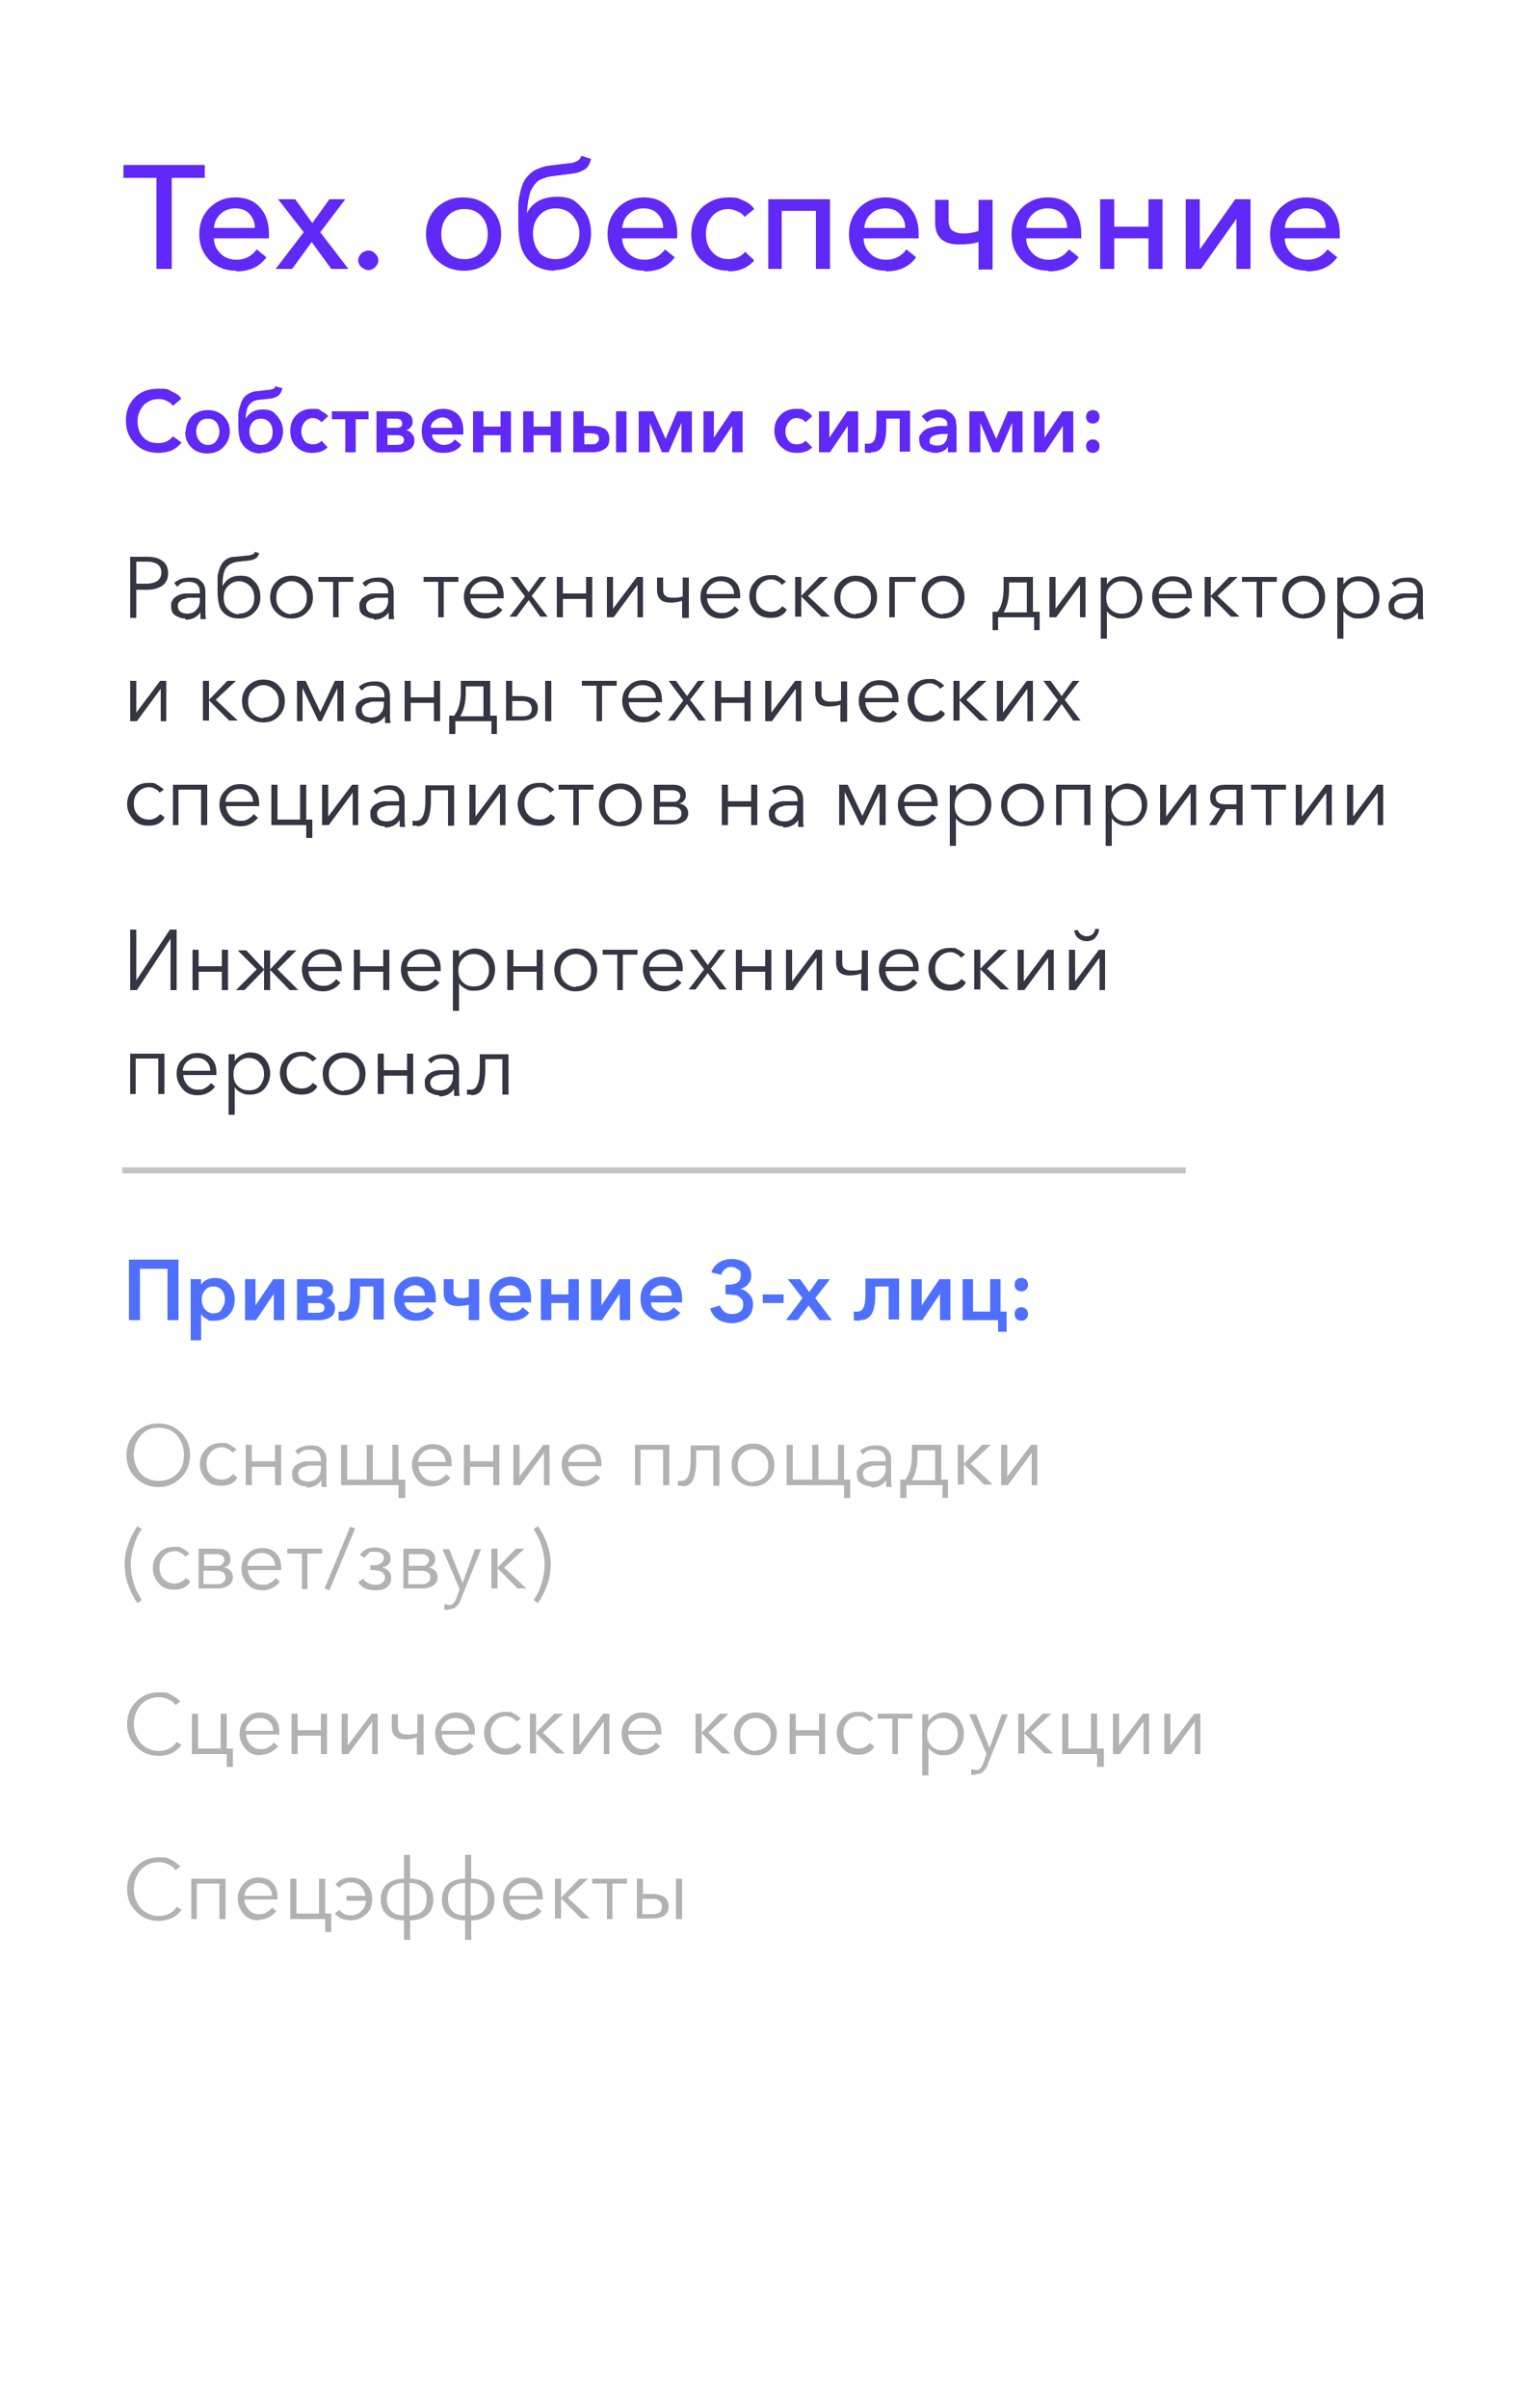 <?xml version="1.0" encoding="UTF-8"?> <svg xmlns="http://www.w3.org/2000/svg" id="_Слой_1" data-name="Слой_1" version="1.1" viewBox="0 0 250 394"><defs><style> .st0 { fill: #353543; } .st1 { fill: none; stroke: #c4c4c4; } .st2 { fill: #4f70ff; } .st3 { fill: #fff; } .st4 { fill: #6029f7; } .st5 { fill: #b2b2b2; } </style></defs><rect class="st3" width="250" height="394"></rect><rect class="st3" y="0" width="250" height="394"></rect><path class="st4" d="M25.6,44v-14.9h-5.4v-2.1h13.3v2.1h-5.4v14.9h-2.4ZM38.6,44.3c-1.7,0-3.2-.6-4.3-1.7-1.1-1.1-1.7-2.5-1.7-4.3s.6-3.2,1.7-4.3c1.1-1.1,2.5-1.7,4.2-1.7s3,.5,4,1.6c1,1.1,1.5,2.5,1.5,4.3s0,.6,0,.8h-9c0,1,.4,1.8,1.1,2.5.7.7,1.6,1,2.6,1,1.4,0,2.5-.6,3.3-1.7l1.6,1.3c-1.2,1.6-2.8,2.3-4.9,2.3ZM34.9,37.3h6.8c0-.9-.3-1.7-.9-2.3-.5-.6-1.3-.9-2.3-.9s-1.8.3-2.4.9c-.7.6-1,1.4-1.1,2.3ZM45.1,44l4.6-6-4.2-5.4h2.8l2.8,3.9,2.8-3.9h2.6l-4.1,5.4,4.6,6h-2.8l-3.2-4.4-3.2,4.4h-2.7ZM61.4,41.5c.3.3.5.7.5,1.1s-.2.8-.5,1.1-.7.5-1.1.5-.8-.2-1.2-.5c-.3-.3-.5-.7-.5-1.1s.2-.8.5-1.1.7-.5,1.2-.5.8.2,1.1.5ZM80.3,42.6c-1.2,1.1-2.6,1.7-4.4,1.7s-3.2-.6-4.4-1.7c-1.2-1.1-1.8-2.6-1.8-4.3s.6-3.2,1.7-4.3c1.2-1.1,2.6-1.7,4.4-1.7s3.2.6,4.4,1.7,1.8,2.6,1.8,4.3-.6,3.2-1.8,4.3ZM73.2,41.2c.7.8,1.6,1.2,2.8,1.2s2.1-.4,2.8-1.2c.7-.8,1-1.8,1-2.9s-.3-2.1-1-2.9c-.7-.8-1.6-1.2-2.8-1.2s-2.1.4-2.8,1.2c-.7.8-1,1.8-1,2.9s.3,2.1,1,2.9ZM90.9,44.3c-2.1,0-3.7-.7-4.8-2.2-.9-1.1-1.3-3-1.3-5.5s0-2.2,0-3c0-.8.2-1.7.4-2.5.2-.8.5-1.5.9-2,.4-.5.9-1,1.5-1.3s1.4-.6,2.3-.7l3.2-.4c.6,0,1.1-.2,1.4-.4s.5-.4.6-.8l1.6.5c-.2.8-.5,1.4-1,1.7s-1.1.6-2,.7l-3.1.4c-1,.1-1.8.4-2.4.7-.6.4-1,1-1.4,1.8-.3.9-.5,2.1-.6,3.6h0c.9-1.8,2.6-2.7,4.9-2.7s3,.6,4,1.7c1.1,1.1,1.6,2.5,1.6,4.3s-.6,3.2-1.7,4.3c-1.2,1.1-2.6,1.7-4.4,1.7ZM88.1,41.2c.7.8,1.6,1.2,2.8,1.2s2.1-.4,2.8-1.2c.7-.8,1.1-1.8,1.1-3s-.4-2.1-1.1-2.9c-.7-.8-1.6-1.2-2.8-1.2s-2,.4-2.7,1.2c-.7.8-1,1.8-1,2.9s.3,2.2,1,3ZM105.4,44.3c-1.7,0-3.2-.6-4.3-1.7-1.1-1.1-1.7-2.5-1.7-4.3s.6-3.2,1.7-4.3c1.1-1.1,2.5-1.7,4.2-1.7s3,.5,4,1.6c1,1.1,1.5,2.5,1.5,4.3s0,.6,0,.8h-9c0,1,.4,1.8,1.1,2.5.7.7,1.6,1,2.6,1,1.4,0,2.5-.6,3.3-1.7l1.6,1.3c-1.2,1.6-2.8,2.3-4.9,2.3ZM101.7,37.3h6.8c0-.9-.3-1.7-.9-2.3-.5-.6-1.3-.9-2.3-.9s-1.8.3-2.4.9c-.7.6-1,1.4-1.1,2.3ZM119.2,44.3c-1.8,0-3.2-.6-4.4-1.7s-1.7-2.6-1.7-4.3.6-3.2,1.7-4.3c1.2-1.1,2.6-1.7,4.4-1.7s1.6.2,2.4.5c.8.3,1.4.8,1.8,1.4l-1.6,1.3c-.2-.4-.6-.7-1.1-.9-.5-.2-1-.4-1.5-.4-1.1,0-2,.4-2.7,1.2-.7.8-1,1.8-1,2.9s.3,2.1,1,2.9c.7.8,1.6,1.2,2.7,1.2s2.1-.4,2.7-1.2l1.5,1.4c-1,1.2-2.4,1.8-4.2,1.8ZM125.7,44v-11.4h10.1v11.4h-2.3v-9.5h-5.6v9.5h-2.3ZM144.9,44.3c-1.7,0-3.2-.6-4.3-1.7-1.1-1.1-1.7-2.5-1.7-4.3s.6-3.2,1.7-4.3c1.1-1.1,2.5-1.7,4.2-1.7s3,.5,4,1.6c1,1.1,1.5,2.5,1.5,4.3s0,.6,0,.8h-9c0,1,.4,1.8,1.1,2.5.7.7,1.6,1,2.6,1,1.4,0,2.5-.6,3.3-1.7l1.6,1.3c-1.2,1.6-2.8,2.3-4.9,2.3ZM141.3,37.3h6.8c0-.9-.3-1.7-.9-2.3-.5-.6-1.3-.9-2.3-.9s-1.8.3-2.4.9c-.7.6-1,1.4-1.1,2.3ZM160.1,44v-4.4c-.9.3-2,.4-3.2.4-2.6,0-3.9-1.2-3.9-3.6v-3.7h2.2v3.2c0,.9.2,1.5.6,1.8s1,.5,1.8.5,1.6-.1,2.5-.4v-5.1h2.3v11.4h-2.3ZM171.5,44.3c-1.7,0-3.2-.6-4.3-1.7-1.1-1.1-1.7-2.5-1.7-4.3s.6-3.2,1.7-4.3c1.1-1.1,2.5-1.7,4.2-1.7s3,.5,4,1.6c1,1.1,1.5,2.5,1.5,4.3s0,.6,0,.8h-9c0,1,.4,1.8,1.1,2.5.7.7,1.6,1,2.6,1,1.4,0,2.5-.6,3.3-1.7l1.6,1.3c-1.2,1.6-2.8,2.3-4.9,2.3ZM167.8,37.3h6.8c0-.9-.3-1.7-.9-2.3-.5-.6-1.3-.9-2.3-.9s-1.8.3-2.4.9c-.7.6-1,1.4-1.1,2.3ZM180,44v-11.4h2.3v4.5h5.6v-4.5h2.3v11.4h-2.3v-5h-5.6v5h-2.3ZM194,44v-11.4h2.3v8.2h0l5.8-8.2h2.5v11.4h-2.3v-8.2h0l-5.8,8.2h-2.5ZM213.8,44.3c-1.7,0-3.2-.6-4.3-1.7-1.1-1.1-1.7-2.5-1.7-4.3s.6-3.2,1.7-4.3c1.1-1.1,2.5-1.7,4.2-1.7s3,.5,4,1.6c1,1.1,1.5,2.5,1.5,4.3s0,.6,0,.8h-9c0,1,.4,1.8,1.1,2.5.7.7,1.6,1,2.6,1,1.4,0,2.5-.6,3.3-1.7l1.6,1.3c-1.2,1.6-2.8,2.3-4.9,2.3ZM210.1,37.3h6.8c0-.9-.3-1.7-.9-2.3-.5-.6-1.3-.9-2.3-.9s-1.8.3-2.4.9c-.7.6-1,1.4-1.1,2.3Z"></path><path class="st4" d="M29.6,65.3l-1.3,1.1c-.2-.3-.6-.6-1-.8-.4-.2-.8-.3-1.3-.3-1,0-1.8.3-2.5,1-.6.7-1,1.6-1,2.6s.3,2,.9,2.6c.6.7,1.4,1,2.5,1s1.8-.4,2.4-1.1l1.4,1c-.9,1.2-2.2,1.7-3.8,1.7s-2.8-.5-3.8-1.5c-1-1-1.5-2.2-1.5-3.8s.5-2.8,1.5-3.8c1-1,2.3-1.4,3.9-1.4s1.4.1,2,.4c.7.3,1.2.6,1.6,1.1ZM30.4,70.6c0-1,.4-1.9,1-2.5.7-.7,1.6-1,2.6-1s1.9.3,2.6,1c.7.7,1,1.5,1,2.5s-.4,1.9-1.1,2.6c-.7.7-1.6,1-2.6,1s-1.9-.3-2.6-1c-.7-.7-1-1.5-1-2.6ZM32.6,69.1c-.3.4-.5.9-.5,1.5s.2,1.1.5,1.5.8.7,1.4.7,1.1-.2,1.4-.7c.3-.4.5-.9.5-1.5s-.2-1.1-.5-1.5c-.3-.4-.8-.6-1.4-.6s-1.1.2-1.4.6ZM42.7,74.2c-1.2,0-2.1-.4-2.8-1.2-.3-.4-.6-.8-.7-1.3-.1-.5-.2-1.2-.2-2s0-1.3,0-1.8c0-.5.1-1,.3-1.5.1-.5.3-.9.5-1.2.2-.3.5-.6.9-.8.4-.2.9-.4,1.4-.4l1.7-.2c.4,0,.7-.1.9-.2.2,0,.3-.2.3-.4l1.2.3c-.1.5-.3.9-.6,1.2-.3.2-.7.4-1.2.5l-1.8.2c-.4,0-.8.1-1,.2-.3.1-.5.3-.7.5-.2.2-.4.5-.5.9-.1.4-.2.9-.2,1.5h0c.6-1,1.5-1.5,2.8-1.5s1.7.3,2.3,1c.6.7,1,1.5,1,2.5s-.3,1.9-1,2.6c-.7.7-1.6,1-2.6,1ZM41.3,72.2c.3.4.8.6,1.4.6s1.1-.2,1.4-.6c.4-.4.5-.9.5-1.6s-.2-1.1-.5-1.5c-.4-.4-.8-.6-1.4-.6s-1.1.2-1.4.6c-.3.4-.5.9-.5,1.5s.2,1.1.5,1.6ZM53.7,68.1l-1.1,1c-.1-.2-.3-.3-.6-.5-.3-.1-.5-.2-.8-.2-.6,0-1,.2-1.4.7-.3.4-.5.9-.5,1.5s.2,1.1.5,1.5c.3.4.8.6,1.4.6s1.1-.2,1.4-.6l1,1.1c-.6.6-1.4.9-2.5.9s-1.9-.3-2.6-1c-.7-.6-1-1.5-1-2.6s.3-1.9,1-2.6c.7-.7,1.5-1,2.6-1s1,0,1.4.3.8.4,1.1.8ZM56.5,74v-5.4h-2.2v-1.3h6v1.3h-2.1v5.4h-1.7ZM61.6,74v-6.7h3.5c.4,0,.8,0,1.1.1.3,0,.6.3.9.5.3.3.4.6.4,1.1s-.1.6-.3.9c-.2.3-.5.4-.8.5h0c.4,0,.8.3,1,.6.3.3.4.6.4,1.1s-.2,1.1-.7,1.4-1.1.5-1.8.5h-3.6ZM63.3,72.8h1.6c.8,0,1.2-.3,1.2-.8s-.4-.8-1.1-.8h-1.6v1.6ZM63.3,70h1.6c.6,0,.9-.2.9-.7s-.3-.8-1-.8h-1.5v1.5ZM70.6,70h3.4c0-.5-.1-.9-.4-1.2-.3-.3-.7-.5-1.2-.5s-.9.2-1.3.5c-.4.3-.6.7-.6,1.2ZM75.8,70.7c0,.2,0,.3,0,.4h-5.1c0,.5.2.9.6,1.2.4.3.8.5,1.3.5.8,0,1.4-.3,1.8-.9l1.1.9c-.7.9-1.6,1.3-2.9,1.3s-1.9-.3-2.6-1c-.7-.6-1-1.5-1-2.6s.3-1.9,1-2.6c.7-.7,1.5-1,2.5-1s1.8.3,2.4.9c.6.6.9,1.5.9,2.7ZM77.4,74v-6.7h1.7v2.5h2.8v-2.5h1.7v6.7h-1.7v-2.8h-2.8v2.8h-1.7ZM85.6,74v-6.7h1.7v2.5h2.8v-2.5h1.7v6.7h-1.7v-2.8h-2.8v2.8h-1.7ZM100.8,74v-6.7h1.7v6.7h-1.7ZM93.8,74v-6.7h1.7v2.4h1.5c.8,0,1.5.2,2,.5.5.4.7.9.7,1.6s-.2,1.3-.7,1.6c-.5.4-1.2.6-2,.6h-3.1ZM95.5,72.7h1c.5,0,.9,0,1.1-.2.2-.1.4-.4.4-.7s-.1-.6-.3-.7-.6-.2-1.1-.2h-1v1.8ZM104.5,74v-6.7h2.4l2,4.5h0l1.9-4.5h2.4v6.7h-1.7v-4.8h0l-2.1,4.8h-1.1l-2-4.8h0v4.8h-1.7ZM115.1,74v-6.7h1.7v4.3h0l2.9-4.3h1.8v6.7h-1.7v-4.3h0l-2.9,4.3h-1.8ZM132.9,68.1l-1.1,1c-.1-.2-.3-.3-.6-.5-.3-.1-.5-.2-.8-.2-.6,0-1,.2-1.4.7-.3.4-.5.9-.5,1.5s.2,1.1.5,1.5.8.6,1.4.6,1.1-.2,1.4-.6l1.1,1.1c-.6.6-1.4.9-2.5.9s-1.9-.3-2.6-1c-.7-.6-1.1-1.5-1.1-2.6s.3-1.9,1-2.6c.7-.7,1.5-1,2.6-1s1,0,1.4.3c.5.2.8.4,1.1.8ZM134,74v-6.7h1.7v4.3h0l2.9-4.3h1.8v6.7h-1.7v-4.3h0l-2.9,4.3h-1.8ZM142.5,74.1c-.4,0-.8,0-1-.1v-1.4c.3,0,.4,0,.6,0,.4,0,.8-.2,1-.7s.3-1.2.3-2.3v-2.4h5.5v6.7h-1.7v-5.4h-2.2v1.4c0,1.4-.2,2.4-.6,3.1-.4.7-1,1-1.9,1ZM155.1,74v-.9h0c-.2.3-.4.5-.8.7-.4.2-.8.3-1.3.3s-1.2-.2-1.8-.5c-.5-.3-.8-.9-.8-1.6s0-.7.3-1c.2-.3.4-.5.7-.7s.6-.3,1.1-.4c.4-.1.8-.2,1.2-.2.4,0,.8,0,1.3,0v-.2c0-.4-.1-.7-.4-.9s-.7-.3-1.1-.3c-.7,0-1.3.3-1.8.8l-.9-1c.8-.7,1.7-1.1,2.8-1.1s1.1,0,1.5.3c.4.2.7.4.9.7.2.3.4.6.4.9,0,.3.1.6.1,1v4.1h-1.6ZM155.1,71.2v-.2h-.4c-1.7,0-2.6.4-2.6,1.1s.1.5.3.6c.2.1.5.2.8.2.6,0,1-.1,1.3-.4.3-.3.5-.7.5-1.3ZM158.6,74v-6.7h2.4l2,4.5h0l1.9-4.5h2.4v6.7h-1.7v-4.8h0l-2.1,4.8h-1.1l-2-4.8h0v4.8h-1.7ZM169.2,74v-6.7h1.7v4.3h0l2.9-4.3h1.8v6.7h-1.7v-4.3h0l-2.9,4.3h-1.8ZM178,73.8c-.2-.2-.3-.5-.3-.8s.1-.6.3-.8c.2-.2.5-.3.8-.3s.6.1.8.3c.2.2.3.5.3.8s-.1.6-.3.8c-.2.2-.5.3-.8.3s-.6-.1-.8-.3ZM178,69c-.2-.2-.3-.5-.3-.8s.1-.6.3-.8c.2-.2.5-.3.8-.3s.6.1.8.3c.2.2.3.5.3.8s-.1.6-.3.8c-.2.2-.5.3-.8.3s-.6-.1-.8-.3Z"></path><path class="st0" d="M21.3,101v-9.9h2.8c1,0,1.9.2,2.5.7.6.4.9,1.1.9,2s-.3,1.5-.9,2c-.6.4-1.4.7-2.5.7h-1.8v4.6h-1ZM22.3,95.5h1.7c.8,0,1.4-.2,1.8-.5.4-.3.6-.8.6-1.3,0-1.2-.8-1.8-2.4-1.8h-1.7v3.6ZM30.3,101.2c-.6,0-1.1-.2-1.6-.5-.5-.3-.7-.8-.7-1.5s0-.6.2-.9c.1-.3.3-.5.5-.6.2-.2.5-.3.7-.4.3-.1.6-.2,1-.2.4,0,.7,0,1.1,0,.3,0,.7,0,1.2,0v-.2c0-1.1-.6-1.7-1.8-1.7s-1.4.3-1.9.8l-.5-.6c.6-.6,1.5-.9,2.6-.9s1.4.2,1.8.6c.5.4.7,1,.7,1.8v2.9c0,.6,0,1.1.1,1.5h-.9c0-.4,0-.7,0-1.1h0c-.6.8-1.4,1.2-2.4,1.2ZM30.6,100.4c.6,0,1.2-.2,1.5-.6.4-.4.6-.9.6-1.5v-.5h-.3c-.4,0-.8,0-1.2,0-.3,0-.7,0-1,.2-.3,0-.6.2-.8.4-.2.2-.3.4-.3.7,0,.4.1.7.4,1,.3.2.7.3,1.1.3ZM39.1,101.2c-1.3,0-2.3-.5-2.9-1.4-.4-.6-.6-1.7-.6-3.1s0-1.6,0-2.2c0-.6.2-1.1.4-1.7.2-.5.5-.9.9-1.2.4-.3.9-.5,1.6-.5l2-.2c.3,0,.6-.1.8-.2.2,0,.3-.2.4-.4l.7.2c-.1.4-.3.7-.5.8-.2.2-.6.3-1,.4l-1.9.2c-1,.1-1.6.5-2,1-.4.5-.6,1.6-.6,3h0c.6-1.1,1.5-1.7,2.9-1.7s1.7.3,2.4,1c.6.6.9,1.5.9,2.5s-.3,1.8-1,2.5c-.7.7-1.5,1-2.5,1ZM39.1,100.4c.7,0,1.3-.2,1.8-.7.5-.5.7-1.1.7-1.9s-.2-1.4-.7-1.9c-.5-.5-1.1-.8-1.8-.8s-1.3.3-1.8.8c-.5.5-.7,1.1-.7,1.9s.2,1.4.7,1.9c.5.5,1.1.8,1.8.8ZM47.7,101.2c-1,0-1.8-.3-2.5-1-.7-.7-1-1.5-1-2.5s.3-1.8,1-2.5c.7-.7,1.5-1,2.5-1s1.9.3,2.5,1c.7.7,1,1.5,1,2.5s-.3,1.8-1,2.5c-.7.7-1.5,1-2.5,1ZM47.7,100.4c.7,0,1.3-.2,1.8-.7.5-.5.7-1.1.7-1.9s-.2-1.4-.7-1.9c-.5-.5-1.1-.8-1.8-.8s-1.3.3-1.8.8c-.5.5-.7,1.1-.7,1.9s.2,1.4.7,1.9c.5.5,1.1.8,1.8.8ZM54.5,101v-5.8h-2.4v-.8h5.7v.8h-2.4v5.8h-1ZM61.1,101.2c-.6,0-1.1-.2-1.6-.5-.5-.3-.7-.8-.7-1.5s0-.6.2-.9c.1-.3.3-.5.5-.6s.5-.3.7-.4c.3-.1.6-.2,1-.2.4,0,.7,0,1.1,0,.3,0,.7,0,1.2,0v-.2c0-1.1-.6-1.7-1.8-1.7s-1.4.3-1.9.8l-.5-.6c.6-.6,1.5-.9,2.6-.9s1.4.2,1.8.6c.5.4.7,1,.7,1.8v2.9c0,.6,0,1.1.1,1.5h-.9c0-.4,0-.7,0-1.1h0c-.6.8-1.4,1.2-2.4,1.2ZM61.4,100.4c.6,0,1.2-.2,1.5-.6.4-.4.6-.9.6-1.5v-.5h-.3c-.4,0-.8,0-1.2,0-.3,0-.7,0-1,.2-.3,0-.6.2-.8.4-.2.2-.3.4-.3.7,0,.4.1.7.4,1,.3.2.7.3,1.1.3ZM71.7,101v-5.8h-2.4v-.8h5.7v.8h-2.4v5.8h-1ZM79.3,101.2c-1,0-1.8-.3-2.4-1-.6-.7-1-1.5-1-2.5s.3-1.8,1-2.4c.6-.7,1.4-1,2.4-1s1.8.3,2.3.9c.6.6.8,1.4.8,2.3s0,.3,0,.4h-5.4c0,.7.3,1.2.7,1.7.5.5,1,.7,1.7.7s.9-.1,1.2-.3c.4-.2.7-.5.9-.8l.7.6c-.7.9-1.7,1.4-2.8,1.4ZM76.9,97.2h4.5c0-.6-.2-1.1-.6-1.5-.4-.4-.9-.6-1.6-.6s-1.1.2-1.6.6c-.4.4-.7.9-.7,1.5ZM83.3,101l2.6-3.4-2.4-3.2h1.2l1.8,2.5,1.8-2.5h1.1l-2.4,3.1,2.6,3.4h-1.2l-1.9-2.7-2,2.7h-1.1ZM91.1,101v-6.6h1v2.7h3.8v-2.7h1v6.6h-1v-3h-3.8v3h-1ZM99.3,101v-6.6h1v5.2h0l3.9-5.2h1v6.6h-.9v-5.3h0l-3.9,5.3h-1ZM111.6,101v-2.7c-.6.2-1.2.3-1.9.3-1.5,0-2.2-.7-2.2-2.1v-2h1v1.9c0,.6.1.9.4,1.1.2.2.6.3,1.1.3s1.1,0,1.7-.2v-3.1h1v6.6h-1ZM118,101.2c-1,0-1.8-.3-2.4-1-.6-.7-1-1.5-1-2.5s.3-1.8,1-2.4c.6-.7,1.4-1,2.4-1s1.8.3,2.3.9c.6.6.8,1.4.8,2.3s0,.3,0,.4h-5.4c0,.7.3,1.2.7,1.7.5.5,1,.7,1.7.7s.9-.1,1.2-.3c.4-.2.7-.5.9-.8l.7.6c-.7.9-1.7,1.4-2.8,1.4ZM115.6,97.2h4.5c0-.6-.2-1.1-.6-1.5-.4-.4-.9-.6-1.6-.6s-1.1.2-1.6.6c-.4.4-.7.9-.7,1.5ZM128.6,100c-.6.8-1.4,1.1-2.5,1.1s-1.9-.3-2.5-1c-.6-.7-1-1.5-1-2.5s.3-1.8,1-2.5c.6-.7,1.5-1,2.5-1s.9,0,1.4.3c.4.2.8.5,1.1.8l-.7.5c-.2-.3-.4-.5-.7-.6-.3-.2-.6-.3-1-.3-.7,0-1.4.3-1.8.8-.5.5-.7,1.1-.7,1.9s.2,1.4.7,1.9c.5.5,1.1.7,1.8.7s1.3-.3,1.8-.9l.7.5ZM130.1,101v-6.6h1v3.1h0l3-3.1h1.4l-3.3,3.1,3.6,3.4h-1.4l-3.3-3.3h0v3.3h-1ZM140,101.2c-1,0-1.8-.3-2.5-1-.7-.7-1-1.5-1-2.5s.3-1.8,1-2.5c.7-.7,1.5-1,2.5-1s1.9.3,2.5,1c.7.7,1,1.5,1,2.5s-.3,1.8-1,2.5c-.7.7-1.5,1-2.5,1ZM140,100.4c.7,0,1.3-.2,1.8-.7.5-.5.7-1.1.7-1.9s-.2-1.4-.7-1.9c-.5-.5-1.1-.8-1.8-.8s-1.3.3-1.8.8c-.5.5-.7,1.1-.7,1.9s.2,1.4.7,1.9c.5.5,1.1.8,1.8.8ZM145.5,101v-6.6h4.3v.8h-3.4v5.8h-1ZM154.3,101.2c-1,0-1.8-.3-2.5-1-.7-.7-1-1.5-1-2.5s.3-1.8,1-2.5c.7-.7,1.5-1,2.5-1s1.9.3,2.5,1c.7.7,1,1.5,1,2.5s-.3,1.8-1,2.5c-.7.7-1.5,1-2.5,1ZM154.3,100.4c.7,0,1.3-.2,1.8-.7.5-.5.7-1.1.7-1.9s-.2-1.4-.7-1.9c-.5-.5-1.1-.8-1.8-.8s-1.3.3-1.8.8c-.5.5-.7,1.1-.7,1.9s.2,1.4.7,1.9c.5.5,1.1.8,1.8.8ZM162.4,103.1v-3h.8c.7-.9,1-2.2,1-4v-1.7h4.8v5.7h1.1v3h-.9v-2.1h-5.9v2.1h-.9ZM164.2,100.2h3.8v-4.9h-2.9v1.2c0,1.4-.3,2.7-.9,3.7ZM171.7,101v-6.6h1v5.2h0l3.9-5.2h1v6.6h-.9v-5.3h0l-3.9,5.3h-1ZM180.1,104.4v-9.9h1v1.1h0c.3-.4.6-.7,1.1-1,.4-.2.9-.3,1.4-.3,1,0,1.8.3,2.4,1,.6.7.9,1.5.9,2.4s-.3,1.8-.9,2.5c-.6.7-1.4,1-2.4,1s-.9-.1-1.4-.3-.8-.5-1.1-.9h0v4.5h-1ZM183.5,100.4c.8,0,1.4-.2,1.8-.7.4-.5.7-1.1.7-1.9s-.2-1.4-.7-1.9c-.4-.5-1-.8-1.8-.8s-1.3.3-1.8.8c-.5.5-.7,1.1-.7,1.9s.2,1.4.7,1.9c.5.5,1.1.7,1.8.7ZM191.9,101.2c-1,0-1.8-.3-2.4-1-.6-.7-1-1.5-1-2.5s.3-1.8,1-2.4c.6-.7,1.4-1,2.4-1s1.8.3,2.3.9c.6.6.8,1.4.8,2.3s0,.3,0,.4h-5.4c0,.7.3,1.2.7,1.7.5.5,1,.7,1.7.7s.9-.1,1.2-.3c.4-.2.7-.5.9-.8l.7.6c-.7.9-1.7,1.4-2.8,1.4ZM189.6,97.2h4.5c0-.6-.2-1.1-.6-1.5-.4-.4-.9-.6-1.6-.6s-1.1.2-1.6.6c-.4.4-.7.9-.7,1.5ZM197.1,101v-6.6h1v3.1h0l3-3.1h1.4l-3.3,3.1,3.6,3.4h-1.4l-3.3-3.3h0v3.3h-1ZM205.6,101v-5.8h-2.4v-.8h5.7v.8h-2.4v5.8h-1ZM213.3,101.2c-1,0-1.8-.3-2.5-1-.7-.7-1-1.5-1-2.5s.3-1.8,1-2.5c.7-.7,1.5-1,2.5-1s1.9.3,2.5,1c.7.7,1,1.5,1,2.5s-.3,1.8-1,2.5c-.7.7-1.5,1-2.5,1ZM213.3,100.4c.7,0,1.3-.2,1.8-.7.5-.5.7-1.1.7-1.9s-.2-1.4-.7-1.9-1.1-.8-1.8-.8-1.3.3-1.8.8-.7,1.1-.7,1.9.2,1.4.7,1.9,1.1.8,1.8.8ZM218.8,104.4v-9.9h1v1.1h0c.3-.4.6-.7,1.1-1,.4-.2.9-.3,1.4-.3,1,0,1.8.3,2.5,1,.6.7.9,1.5.9,2.4s-.3,1.8-.9,2.5c-.6.7-1.4,1-2.5,1s-.9-.1-1.4-.3c-.4-.2-.8-.5-1.1-.9h0v4.5h-1ZM222.2,100.4c.8,0,1.4-.2,1.8-.7.4-.5.7-1.1.7-1.9s-.2-1.4-.7-1.9c-.4-.5-1-.8-1.8-.8s-1.3.3-1.8.8-.7,1.1-.7,1.9.2,1.4.7,1.9c.5.5,1.1.7,1.8.7ZM229.5,101.2c-.6,0-1.1-.2-1.6-.5-.5-.3-.7-.8-.7-1.5s0-.6.2-.9c.1-.3.3-.5.5-.6s.5-.3.7-.4c.3-.1.6-.2,1-.2.4,0,.7,0,1.1,0,.3,0,.7,0,1.2,0v-.2c0-1.1-.6-1.7-1.8-1.7s-1.4.3-1.9.8l-.5-.6c.6-.6,1.5-.9,2.6-.9s1.4.2,1.8.6c.5.4.7,1,.7,1.8v2.9c0,.6,0,1.1.1,1.5h-.9c0-.4,0-.7,0-1.1h0c-.6.8-1.4,1.2-2.4,1.2ZM229.7,100.4c.6,0,1.2-.2,1.5-.6.4-.4.6-.9.6-1.5v-.5h-.3c-.4,0-.8,0-1.2,0-.3,0-.7,0-1.1.2-.3,0-.6.2-.8.4-.2.2-.3.4-.3.7,0,.4.1.7.4,1,.3.2.7.3,1.1.3ZM21.3,118v-6.6h1v5.2h0l3.9-5.2h1v6.6h-.9v-5.3h0l-3.9,5.3h-1ZM33.2,118v-6.6h1v3.1h0l3-3.1h1.4l-3.3,3.1,3.6,3.4h-1.4l-3.3-3.3h0v3.3h-1ZM43.1,118.2c-1,0-1.8-.3-2.5-1-.7-.7-1-1.5-1-2.5s.3-1.8,1-2.5c.7-.7,1.5-1,2.5-1s1.9.3,2.5,1c.7.7,1,1.5,1,2.5s-.3,1.8-1,2.5c-.7.7-1.5,1-2.5,1ZM43.1,117.4c.7,0,1.3-.2,1.8-.7.5-.5.7-1.1.7-1.9s-.2-1.4-.7-1.9c-.5-.5-1.1-.8-1.8-.8s-1.3.3-1.8.8c-.5.5-.7,1.1-.7,1.9s.2,1.4.7,1.9c.5.5,1.1.8,1.8.8ZM48.6,118v-6.6h1.4l2.4,5.1h0l2.4-5.1h1.4v6.6h-1v-5.4h0l-2.6,5.4h-.5l-2.6-5.4h0v5.4h-1ZM60.5,118.2c-.6,0-1.1-.2-1.6-.5-.5-.3-.7-.8-.7-1.5s0-.6.2-.9c.1-.3.3-.5.5-.6.2-.2.5-.3.7-.4.3-.1.6-.2,1-.2.4,0,.7,0,1.1,0,.3,0,.7,0,1.2,0v-.2c0-1.1-.6-1.7-1.8-1.7s-1.4.3-1.9.8l-.5-.6c.6-.6,1.5-.9,2.6-.9s1.4.2,1.8.6c.5.4.7,1,.7,1.8v2.9c0,.6,0,1.1.1,1.5h-.9c0-.4,0-.7,0-1.1h0c-.6.8-1.4,1.2-2.4,1.2ZM60.7,117.4c.6,0,1.2-.2,1.5-.6.4-.4.6-.9.6-1.5v-.5h-.3c-.4,0-.8,0-1.2,0-.3,0-.7,0-1,.2-.3,0-.6.2-.8.4-.2.2-.3.4-.3.7,0,.4.1.7.4,1,.3.2.7.3,1.1.3ZM66.2,118v-6.6h1v2.7h3.8v-2.7h1v6.6h-1v-3h-3.8v3h-1ZM73.5,120.1v-3h.8c.7-.9,1.1-2.2,1.1-4v-1.7h4.8v5.7h1.1v3h-.9v-2.1h-5.9v2.1h-.9ZM75.3,117.2h3.8v-4.9h-2.9v1.2c0,1.4-.3,2.7-.9,3.7ZM82.8,118v-6.6h1v2.5h1.6c.8,0,1.4.2,1.9.5.5.4.7.9.7,1.5s-.2,1.2-.7,1.5c-.4.3-1.1.5-1.9.5h-2.5ZM83.8,117.2h1.7c1,0,1.5-.4,1.5-1.2s-.5-1.3-1.5-1.3h-1.7v2.5ZM89.2,118v-6.6h1v6.6h-1ZM97.6,118v-5.8h-2.4v-.8h5.7v.8h-2.4v5.8h-1ZM105.2,118.2c-1,0-1.8-.3-2.4-1-.6-.7-1-1.5-1-2.5s.3-1.8,1-2.4c.6-.7,1.4-1,2.4-1s1.8.3,2.3.9c.6.6.8,1.4.8,2.3s0,.3,0,.4h-5.4c0,.7.3,1.2.7,1.7.5.5,1,.7,1.7.7s.9-.1,1.2-.3c.4-.2.7-.5.9-.8l.7.6c-.7.9-1.7,1.4-2.8,1.4ZM102.8,114.2h4.5c0-.6-.2-1.1-.6-1.5-.4-.4-.9-.6-1.6-.6s-1.1.2-1.6.6c-.4.4-.7.9-.7,1.5ZM109.2,118l2.6-3.4-2.4-3.2h1.2l1.8,2.5,1.8-2.5h1.1l-2.4,3.1,2.6,3.4h-1.2l-1.9-2.7-2,2.7h-1.1ZM117,118v-6.6h1v2.7h3.8v-2.7h1v6.6h-1v-3h-3.8v3h-1ZM125.2,118v-6.6h1v5.2h0l3.9-5.2h1v6.6h-.9v-5.3h0l-3.9,5.3h-1ZM137.5,118v-2.7c-.6.2-1.2.3-1.9.3-1.5,0-2.2-.7-2.2-2.1v-2h1v1.9c0,.6.1.9.4,1.1.2.2.6.3,1.1.3s1.1,0,1.7-.2v-3.1h1v6.6h-1ZM143.9,118.2c-1,0-1.8-.3-2.4-1-.6-.7-1-1.5-1-2.5s.3-1.8,1-2.4c.6-.7,1.4-1,2.4-1s1.8.3,2.3.9c.6.6.8,1.4.8,2.3s0,.3,0,.4h-5.4c0,.7.3,1.2.7,1.7.5.5,1,.7,1.7.7s.9-.1,1.2-.3c.4-.2.7-.5.9-.8l.7.6c-.7.9-1.7,1.4-2.8,1.4ZM141.5,114.2h4.5c0-.6-.2-1.1-.6-1.5-.4-.4-.9-.6-1.6-.6s-1.1.2-1.6.6c-.4.4-.7.9-.7,1.5ZM154.5,117c-.6.8-1.4,1.1-2.5,1.1s-1.9-.3-2.5-1c-.6-.7-1-1.5-1-2.5s.3-1.8,1-2.5c.6-.7,1.5-1,2.5-1s.9,0,1.4.3c.4.2.8.5,1.1.8l-.7.5c-.2-.3-.4-.5-.7-.6-.3-.2-.6-.3-1-.3-.7,0-1.4.3-1.8.8-.5.5-.7,1.1-.7,1.9s.2,1.4.7,1.9c.5.5,1.1.7,1.8.7s1.3-.3,1.8-.9l.7.5ZM156,118v-6.6h1v3.1h0l3-3.1h1.4l-3.3,3.1,3.6,3.4h-1.4l-3.3-3.3h0v3.3h-1ZM163.1,118v-6.6h1v5.2h0l3.9-5.2h1v6.6h-.9v-5.3h0l-3.9,5.3h-1ZM170.5,118l2.6-3.4-2.4-3.2h1.2l1.8,2.5,1.8-2.5h1.1l-2.4,3.1,2.6,3.4h-1.2l-1.9-2.7-2,2.7h-1.1ZM26.8,134c-.6.8-1.4,1.1-2.5,1.1s-1.9-.3-2.5-1c-.6-.7-1-1.5-1-2.5s.3-1.8,1-2.5c.6-.7,1.5-1,2.5-1s.9,0,1.4.3c.4.2.8.5,1.1.8l-.7.5c-.2-.3-.4-.5-.7-.6-.3-.2-.6-.3-1-.3-.7,0-1.4.3-1.8.8-.5.5-.7,1.1-.7,1.9s.2,1.4.7,1.9c.5.5,1.1.7,1.8.7s1.3-.3,1.8-.9l.7.5ZM28.3,135v-6.6h5.6v6.6h-1v-5.8h-3.7v5.8h-1ZM39.3,135.2c-1,0-1.8-.3-2.4-1s-1-1.5-1-2.5.3-1.8,1-2.4c.6-.7,1.4-1,2.4-1s1.8.3,2.3.9c.6.6.8,1.4.8,2.3s0,.3,0,.4h-5.4c0,.7.3,1.2.7,1.7.5.5,1,.7,1.7.7s.9-.1,1.2-.3c.4-.2.7-.5.9-.8l.7.6c-.7.9-1.7,1.4-2.8,1.4ZM36.9,131.2h4.5c0-.6-.2-1.1-.6-1.5-.4-.4-.9-.6-1.6-.6s-1.1.2-1.6.6c-.4.4-.7.9-.7,1.5ZM50.1,137.1v-2.1h-5.7v-6.6h1v5.7h3.7v-5.7h1v5.7h1v3h-.9ZM52.7,135v-6.6h1v5.2h0l3.9-5.2h1v6.6h-.9v-5.3h0l-3.9,5.3h-1ZM62.9,135.2c-.6,0-1.1-.2-1.6-.5-.5-.3-.7-.8-.7-1.5s0-.6.2-.9c.1-.3.3-.5.5-.6.2-.2.5-.3.7-.4.3-.1.6-.2,1-.2.4,0,.7,0,1.1,0,.3,0,.7,0,1.2,0v-.2c0-1.1-.6-1.7-1.8-1.7s-1.4.3-1.9.8l-.5-.6c.6-.6,1.5-.9,2.6-.9s1.4.2,1.8.6c.5.4.7,1,.7,1.8v2.9c0,.6,0,1.1.1,1.5h-.9c0-.4,0-.7,0-1.1h0c-.6.8-1.4,1.2-2.4,1.2ZM63.2,134.4c.6,0,1.2-.2,1.5-.6.4-.4.6-.9.6-1.5v-.5h-.3c-.4,0-.8,0-1.2,0-.3,0-.7,0-1,.2-.3,0-.6.2-.8.4-.2.2-.3.4-.3.7,0,.4.1.7.4,1,.3.2.7.3,1.1.3ZM68.2,135.1c-.3,0-.5,0-.7,0v-.8c.3,0,.4,0,.6,0,.5,0,.9-.3,1.1-.8.3-.6.4-1.5.4-2.8v-2.2h4.7v6.6h-1v-5.8h-2.8v1.8c0,1.3-.2,2.3-.5,3-.3.7-.9,1.1-1.8,1.1ZM76.8,135v-6.6h1v5.2h0l3.9-5.2h1v6.6h-.9v-5.3h0l-3.9,5.3h-1ZM90.7,134c-.6.8-1.4,1.1-2.5,1.1s-1.9-.3-2.5-1c-.6-.7-1-1.5-1-2.5s.3-1.8,1-2.5c.6-.7,1.5-1,2.5-1s.9,0,1.4.3c.4.2.8.5,1.1.8l-.7.5c-.2-.3-.4-.5-.7-.6-.3-.2-.6-.3-1-.3-.7,0-1.4.3-1.8.8-.5.5-.7,1.1-.7,1.9s.2,1.4.7,1.9c.5.5,1.1.7,1.8.7s1.3-.3,1.8-.9l.7.5ZM93.8,135v-5.8h-2.4v-.8h5.7v.8h-2.4v5.8h-1ZM101.5,135.2c-1,0-1.8-.3-2.5-1-.7-.7-1-1.5-1-2.5s.3-1.8,1-2.5c.7-.7,1.5-1,2.5-1s1.9.3,2.5,1c.7.7,1,1.5,1,2.5s-.3,1.8-1,2.5c-.7.7-1.5,1-2.5,1ZM101.5,134.4c.7,0,1.3-.2,1.8-.7.5-.5.7-1.1.7-1.9s-.2-1.4-.7-1.9c-.5-.5-1.1-.8-1.8-.8s-1.3.3-1.8.8c-.5.5-.7,1.1-.7,1.9s.2,1.4.7,1.9c.5.5,1.1.8,1.8.8ZM107,135v-6.6h3.1c.6,0,1.1.1,1.5.4.4.3.6.7.6,1.3s-.1.6-.3.9c-.2.3-.5.4-.8.5h0c.4,0,.8.2,1.1.5.3.3.4.7.4,1.1s-.2,1-.7,1.3c-.4.3-1,.5-1.8.5h-3.1ZM108,134.2h2c.5,0,.8,0,1.1-.3.3-.2.4-.5.4-.8,0-.7-.5-1.1-1.5-1.1h-2.1v2.2ZM108,131.2h2.1c.3,0,.6,0,.8-.2.2-.2.4-.4.4-.7,0-.7-.5-1-1.4-1h-1.9v2ZM118.1,135v-6.6h1v2.7h3.8v-2.7h1v6.6h-1v-3h-3.8v3h-1ZM128.1,135.2c-.6,0-1.1-.2-1.6-.5-.5-.3-.7-.8-.7-1.5s0-.6.2-.9c.1-.3.3-.5.5-.6.2-.2.5-.3.7-.4.3-.1.6-.2,1-.2.4,0,.7,0,1.1,0,.3,0,.7,0,1.2,0v-.2c0-1.1-.6-1.7-1.8-1.7s-1.4.3-1.9.8l-.5-.6c.6-.6,1.5-.9,2.6-.9s1.4.2,1.8.6c.5.4.7,1,.7,1.8v2.9c0,.6,0,1.1.1,1.5h-.9c0-.4,0-.7,0-1.1h0c-.6.8-1.4,1.2-2.4,1.2ZM128.3,134.4c.6,0,1.2-.2,1.5-.6.4-.4.6-.9.6-1.5v-.5h-.3c-.4,0-.8,0-1.2,0-.3,0-.7,0-1,.2-.3,0-.6.2-.8.4s-.3.4-.3.7c0,.4.1.7.4,1,.3.2.7.3,1.1.3ZM137.3,135v-6.6h1.4l2.4,5.1h0l2.4-5.1h1.4v6.6h-1v-5.4h0l-2.6,5.4h-.5l-2.6-5.4h0v5.4h-1ZM150.3,135.2c-1,0-1.8-.3-2.4-1-.6-.7-1-1.5-1-2.5s.3-1.8,1-2.4c.6-.7,1.4-1,2.4-1s1.8.3,2.3.9c.6.6.8,1.4.8,2.3s0,.3,0,.4h-5.4c0,.7.3,1.2.7,1.7.5.5,1,.7,1.7.7s.9-.1,1.2-.3c.4-.2.7-.5.9-.8l.7.6c-.7.9-1.7,1.4-2.8,1.4ZM147.9,131.2h4.5c0-.6-.2-1.1-.6-1.5-.4-.4-.9-.6-1.6-.6s-1.1.2-1.6.6c-.4.4-.7.9-.7,1.5ZM155.4,138.4v-9.9h1v1.1h0c.3-.4.6-.7,1.1-1,.4-.2.9-.4,1.4-.4,1,0,1.8.3,2.4,1,.6.7.9,1.5.9,2.4s-.3,1.8-.9,2.5c-.6.7-1.4,1-2.4,1s-.9-.1-1.4-.3-.8-.5-1.1-.9h0v4.5h-1ZM158.7,134.4c.8,0,1.4-.2,1.8-.7.4-.5.7-1.1.7-1.9s-.2-1.4-.7-1.9c-.4-.5-1-.8-1.8-.8s-1.3.3-1.8.8-.7,1.1-.7,1.9.2,1.4.7,1.9c.5.5,1.1.7,1.8.7ZM167.3,135.2c-1,0-1.8-.3-2.5-1-.7-.7-1-1.5-1-2.5s.3-1.8,1-2.5c.7-.7,1.5-1,2.5-1s1.9.3,2.5,1c.7.7,1,1.5,1,2.5s-.3,1.8-1,2.5c-.7.7-1.5,1-2.5,1ZM167.3,134.4c.7,0,1.3-.2,1.8-.7.5-.5.7-1.1.7-1.9s-.2-1.4-.7-1.9c-.5-.5-1.1-.8-1.8-.8s-1.3.3-1.8.8-.7,1.1-.7,1.9.2,1.4.7,1.9c.5.5,1.1.8,1.8.8ZM172.8,135v-6.6h5.6v6.6h-1v-5.8h-3.7v5.8h-1ZM180.9,138.4v-9.9h1v1.1h0c.3-.4.6-.7,1.1-1,.4-.2.9-.4,1.4-.4,1,0,1.8.3,2.4,1,.6.7.9,1.5.9,2.4s-.3,1.8-.9,2.5c-.6.7-1.4,1-2.4,1s-.9-.1-1.4-.3-.8-.5-1.1-.9h0v4.5h-1ZM184.3,134.4c.8,0,1.4-.2,1.8-.7.4-.5.7-1.1.7-1.9s-.2-1.4-.7-1.9c-.4-.5-1-.8-1.8-.8s-1.3.3-1.8.8c-.5.5-.7,1.1-.7,1.9s.2,1.4.7,1.9c.5.5,1.1.7,1.8.7ZM189.8,135v-6.6h1v5.2h0l3.9-5.2h1v6.6h-.9v-5.3h0l-3.9,5.3h-1ZM197.8,135l1.8-2.7c-.5-.1-.9-.3-1.2-.6-.3-.3-.4-.7-.4-1.3s.2-1.1.7-1.5,1.1-.5,1.8-.5h2.8v6.6h-1v-2.6h-1.7l-1.6,2.6h-1.2ZM200.5,131.6h1.8v-2.4h-1.8c-1.1,0-1.6.4-1.6,1.2s.5,1.2,1.6,1.2ZM207.1,135v-5.8h-2.4v-.8h5.7v.8h-2.4v5.8h-1ZM212,135v-6.6h1v5.2h0l3.9-5.2h1v6.6h-.9v-5.3h0l-3.9,5.3h-1ZM220.4,135v-6.6h1v5.2h0l3.9-5.2h1v6.6h-.9v-5.3h0l-3.9,5.3h-1Z"></path><path class="st0" d="M21.3,162v-9.9h1v8.3h0l5.5-8.3h1.1v9.9h-1v-8.4h0l-5.5,8.4h-1.1ZM31.5,162v-6.6h1v2.7h3.8v-2.7h1v6.6h-1v-3h-3.8v3h-1ZM38.6,162l3.4-3.4-3.1-3.1h1.4l2.9,3.1h0v-3.1h1v3.1h0l2.9-3.1h1.4l-3.1,3.1,3.4,3.4h-1.4l-3.2-3.3h0v3.3h-1v-3.3h0l-3.2,3.3h-1.4ZM52.8,162.2c-1,0-1.8-.3-2.4-1-.6-.7-1-1.5-1-2.5s.3-1.8,1-2.4c.6-.7,1.4-1,2.4-1s1.8.3,2.3.9c.6.6.8,1.4.8,2.3s0,.3,0,.4h-5.4c0,.7.3,1.2.7,1.7.5.5,1,.7,1.7.7s.9-.1,1.2-.3c.4-.2.7-.5.9-.8l.7.6c-.7.9-1.7,1.4-2.8,1.4ZM50.4,158.2h4.5c0-.6-.2-1.1-.6-1.5-.4-.4-.9-.6-1.6-.6s-1.1.2-1.6.6c-.4.4-.7.9-.7,1.5ZM57.9,162v-6.6h1v2.7h3.8v-2.7h1v6.6h-1v-3h-3.8v3h-1ZM69,162.2c-1,0-1.8-.3-2.4-1-.6-.7-1-1.5-1-2.5s.3-1.8,1-2.4c.6-.7,1.4-1,2.4-1s1.8.3,2.3.9c.6.6.8,1.4.8,2.3s0,.3,0,.4h-5.4c0,.7.3,1.2.7,1.7.5.5,1,.7,1.7.7s.9-.1,1.2-.3c.4-.2.7-.5.9-.8l.7.6c-.7.9-1.7,1.4-2.8,1.4ZM66.6,158.2h4.5c0-.6-.2-1.1-.6-1.5-.4-.4-.9-.6-1.6-.6s-1.1.2-1.6.6c-.4.4-.7.9-.7,1.5ZM74.1,165.4v-9.9h1v1.1h0c.3-.4.6-.7,1.1-1,.4-.2.9-.4,1.4-.4,1,0,1.8.3,2.5,1,.6.7.9,1.5.9,2.4s-.3,1.8-.9,2.5c-.6.7-1.4,1-2.5,1s-.9-.1-1.4-.3c-.4-.2-.8-.5-1.1-.9h0v4.5h-1ZM77.5,161.4c.8,0,1.4-.2,1.8-.7.4-.5.7-1.1.7-1.9s-.2-1.4-.7-1.9c-.4-.5-1-.8-1.8-.8s-1.3.3-1.8.8-.7,1.1-.7,1.9.2,1.4.7,1.9c.5.5,1.1.7,1.8.7ZM83,162v-6.6h1v2.7h3.8v-2.7h1v6.6h-1v-3h-3.8v3h-1ZM94.2,162.2c-1,0-1.8-.3-2.5-1-.7-.7-1-1.5-1-2.5s.3-1.8,1-2.5c.7-.7,1.5-1,2.5-1s1.9.3,2.5,1c.7.7,1,1.5,1,2.5s-.3,1.8-1,2.5c-.7.7-1.5,1-2.5,1ZM94.2,161.4c.7,0,1.3-.2,1.8-.7.5-.5.7-1.1.7-1.9s-.2-1.4-.7-1.9c-.5-.5-1.1-.8-1.8-.8s-1.3.3-1.8.8c-.5.5-.7,1.1-.7,1.9s.2,1.4.7,1.9c.5.5,1.1.8,1.8.8ZM101,162v-5.8h-2.4v-.8h5.7v.8h-2.4v5.8h-1ZM108.6,162.2c-1,0-1.8-.3-2.4-1-.6-.7-1-1.5-1-2.5s.3-1.8,1-2.4c.6-.7,1.4-1,2.4-1s1.8.3,2.3.9c.6.6.8,1.4.8,2.3s0,.3,0,.4h-5.4c0,.7.3,1.2.7,1.7.5.5,1,.7,1.7.7s.9-.1,1.2-.3c.4-.2.7-.5.9-.8l.7.6c-.7.9-1.7,1.4-2.8,1.4ZM106.2,158.2h4.5c0-.6-.2-1.1-.6-1.5-.4-.4-.9-.6-1.6-.6s-1.1.2-1.6.6c-.4.4-.7.9-.7,1.5ZM112.6,162l2.6-3.4-2.4-3.2h1.2l1.8,2.5,1.8-2.5h1.1l-2.4,3.1,2.6,3.4h-1.2l-1.9-2.7-2,2.7h-1.1ZM120.4,162v-6.6h1v2.7h3.8v-2.7h1v6.6h-1v-3h-3.8v3h-1ZM128.6,162v-6.6h1v5.2h0l3.9-5.2h1v6.6h-.9v-5.3h0l-3.9,5.3h-1ZM140.9,162v-2.7c-.6.2-1.2.3-1.9.3-1.5,0-2.2-.7-2.2-2.1v-2h1v1.9c0,.6.1.9.4,1.1.2.2.6.3,1.1.3s1.1,0,1.7-.2v-3.1h1v6.6h-1ZM147.2,162.2c-1,0-1.8-.3-2.4-1-.6-.7-1-1.5-1-2.5s.3-1.8,1-2.4c.6-.7,1.4-1,2.4-1s1.8.3,2.3.9c.6.6.8,1.4.8,2.3s0,.3,0,.4h-5.4c0,.7.3,1.2.7,1.7.5.5,1,.7,1.7.7s.9-.1,1.2-.3c.4-.2.7-.5.9-.8l.7.6c-.7.9-1.7,1.4-2.8,1.4ZM144.9,158.2h4.5c0-.6-.2-1.1-.6-1.5-.4-.4-.9-.6-1.6-.6s-1.1.2-1.6.6c-.4.4-.7.9-.7,1.5ZM157.9,161c-.6.8-1.4,1.1-2.5,1.1s-1.9-.3-2.5-1c-.6-.7-1-1.5-1-2.5s.3-1.8,1-2.5c.6-.7,1.5-1,2.5-1s.9,0,1.4.3c.4.2.8.5,1.1.8l-.7.5c-.2-.3-.4-.5-.7-.6-.3-.2-.6-.3-1-.3-.7,0-1.4.3-1.8.8-.5.5-.7,1.1-.7,1.9s.2,1.4.7,1.9c.5.5,1.1.7,1.8.7s1.3-.3,1.8-.9l.7.5ZM159.4,162v-6.6h1v3.1h0l3-3.1h1.4l-3.3,3.1,3.6,3.4h-1.4l-3.3-3.3h0v3.3h-1ZM166.5,162v-6.6h1v5.2h0l3.9-5.2h1v6.6h-.9v-5.3h0l-3.9,5.3h-1ZM174.9,162v-6.6h1v5.2h0l3.9-5.2h1v6.6h-.9v-5.3h0l-3.9,5.3h-1ZM179.2,153.5c-.4.3-.8.5-1.4.5s-1-.2-1.4-.5c-.4-.3-.6-.8-.6-1.3h.6c0,.2.2.5.5.7.3.2.6.3.9.3s.7-.1.9-.3c.3-.2.4-.5.5-.9h.6c0,.7-.3,1.1-.6,1.4ZM21.3,179v-6.6h5.6v6.6h-1v-5.8h-3.7v5.8h-1ZM32.3,179.2c-1,0-1.8-.3-2.4-1-.6-.7-1-1.5-1-2.5s.3-1.8,1-2.4c.6-.7,1.4-1,2.4-1s1.8.3,2.3.9c.6.6.8,1.4.8,2.3s0,.3,0,.4h-5.4c0,.7.3,1.2.7,1.7.5.5,1,.7,1.7.7s.9-.1,1.2-.3c.4-.2.7-.5.9-.8l.7.6c-.7.9-1.7,1.4-2.8,1.4ZM29.9,175.2h4.5c0-.6-.2-1.1-.6-1.5-.4-.4-.9-.6-1.6-.6s-1.1.2-1.6.6c-.4.4-.7.9-.7,1.5ZM37.4,182.4v-9.9h1v1.1h0c.3-.4.6-.7,1.1-1,.4-.2.9-.4,1.4-.4,1,0,1.8.3,2.4,1,.6.7.9,1.5.9,2.4s-.3,1.8-.9,2.5c-.6.7-1.4,1-2.4,1s-.9-.1-1.4-.3-.8-.5-1.1-.9h0v4.5h-1ZM40.7,178.4c.8,0,1.4-.2,1.8-.7.4-.5.7-1.1.7-1.9s-.2-1.4-.7-1.9c-.4-.5-1-.8-1.8-.8s-1.3.3-1.8.8c-.5.5-.7,1.1-.7,1.9s.2,1.4.7,1.9c.5.5,1.1.7,1.8.7ZM51.8,178c-.6.8-1.4,1.1-2.5,1.1s-1.9-.3-2.5-1c-.6-.7-1-1.5-1-2.5s.3-1.8,1-2.5c.6-.7,1.5-1,2.5-1s.9,0,1.4.3c.4.2.8.5,1.1.8l-.7.5c-.2-.3-.4-.5-.7-.6-.3-.2-.6-.3-1-.3-.7,0-1.4.3-1.8.8-.5.5-.7,1.1-.7,1.9s.2,1.4.7,1.9c.5.5,1.1.7,1.8.7s1.3-.3,1.8-.9l.7.5ZM56.3,179.2c-1,0-1.8-.3-2.5-1-.7-.7-1-1.5-1-2.5s.3-1.8,1-2.5c.7-.7,1.5-1,2.5-1s1.9.3,2.5,1c.7.7,1,1.5,1,2.5s-.3,1.8-1,2.5c-.7.7-1.5,1-2.5,1ZM56.3,178.4c.7,0,1.3-.2,1.8-.7.5-.5.7-1.1.7-1.9s-.2-1.4-.7-1.9c-.5-.5-1.1-.8-1.8-.8s-1.3.3-1.8.8c-.5.5-.7,1.1-.7,1.9s.2,1.4.7,1.9c.5.5,1.1.8,1.8.8ZM61.8,179v-6.6h1v2.7h3.8v-2.7h1v6.6h-1v-3h-3.8v3h-1ZM71.8,179.2c-.6,0-1.1-.2-1.6-.5-.5-.3-.7-.8-.7-1.5s0-.6.2-.9c.1-.3.3-.5.5-.6.2-.2.5-.3.7-.4.3-.1.6-.2,1-.2.4,0,.7,0,1.1,0,.3,0,.7,0,1.2,0v-.2c0-1.1-.6-1.7-1.8-1.7s-1.4.3-1.9.8l-.5-.6c.6-.6,1.5-.9,2.6-.9s1.4.2,1.8.6c.5.4.7,1,.7,1.8v2.9c0,.6,0,1.1.1,1.5h-.9c0-.4,0-.7,0-1.1h0c-.6.8-1.4,1.2-2.4,1.2ZM72,178.4c.6,0,1.2-.2,1.5-.6.4-.4.6-.9.6-1.5v-.5h-.3c-.4,0-.8,0-1.2,0-.3,0-.7,0-1.1.2-.3,0-.6.2-.8.4s-.3.4-.3.7c0,.4.1.7.4,1,.3.2.7.3,1.1.3ZM77.1,179.1c-.3,0-.5,0-.7,0v-.8c.3,0,.4,0,.6,0,.5,0,.9-.3,1.1-.8.3-.6.4-1.5.4-2.8v-2.2h4.7v6.6h-1v-5.8h-2.8v1.8c0,1.3-.2,2.3-.5,3-.3.7-.9,1.1-1.8,1.1Z"></path><line class="st1" x1="20" y1="191.5" x2="194" y2="191.5"></line><path class="st2" d="M21.1,216v-9.9h8.1v9.9h-1.8v-8.4h-4.5v8.4h-1.8ZM31.3,209.3h1.6v.9h0c.2-.3.5-.6.9-.8.4-.2.9-.3,1.4-.3,1,0,1.7.3,2.3,1,.6.7.9,1.5.9,2.5s-.3,1.9-.9,2.5c-.6.7-1.4,1-2.4,1s-.9,0-1.3-.3c-.4-.2-.7-.5-.9-.8h0v4.3h-1.7v-10.1ZM36.3,214.1c.3-.4.5-.9.5-1.5s-.2-1.1-.5-1.5c-.3-.4-.8-.6-1.4-.6s-1.1.2-1.4.7c-.4.4-.5,1-.5,1.5s.2,1.1.5,1.5c.4.4.8.7,1.4.7s1.1-.2,1.4-.7ZM40.1,216v-6.7h1.7v4.3h0l2.9-4.3h1.8v6.7h-1.7v-4.3h0l-2.9,4.3h-1.8ZM48.6,216v-6.7h3.5c.4,0,.8,0,1.1.1.3,0,.6.3.9.5.3.3.4.6.4,1.1s-.1.6-.3.9c-.2.3-.5.4-.8.5h0c.4,0,.8.3,1,.6.3.3.4.6.4,1.1s-.2,1.1-.7,1.4c-.5.3-1.1.5-1.8.5h-3.6ZM50.3,214.8h1.6c.8,0,1.2-.3,1.2-.8s-.4-.8-1.1-.8h-1.6v1.6ZM50.3,212h1.6c.6,0,.9-.2.9-.7s-.3-.8-1-.8h-1.5v1.5ZM56.4,216.1c-.4,0-.8,0-1-.1v-1.4c.3,0,.4,0,.6,0,.4,0,.8-.2,1-.7.2-.4.3-1.2.3-2.3v-2.4h5.5v6.7h-1.7v-5.4h-2.2v1.4c0,1.4-.2,2.4-.6,3.1-.4.7-1,1-1.9,1ZM66.1,212h3.4c0-.5-.1-.9-.4-1.2-.3-.3-.7-.5-1.2-.5s-.9.2-1.3.5c-.4.3-.6.7-.6,1.2ZM71.3,212.7c0,.2,0,.3,0,.4h-5.1c0,.5.2.9.6,1.2.4.3.8.5,1.3.5.8,0,1.4-.3,1.8-.9l1.1.9c-.7.9-1.6,1.3-2.9,1.3s-1.9-.3-2.6-1c-.7-.6-1-1.5-1-2.6s.3-1.9,1-2.6c.7-.7,1.5-1,2.5-1s1.8.3,2.4.9c.6.6.9,1.5.9,2.7ZM76.7,216v-2.5c-.5.1-1.1.2-1.8.2-1.5,0-2.3-.7-2.3-2.1v-2.3h1.6v1.8c0,.5,0,.8.3,1,.2.2.5.3,1,.3s.8,0,1.2-.2v-2.9h1.7v6.7h-1.7ZM81.7,212h3.4c0-.5-.1-.9-.4-1.2-.3-.3-.7-.5-1.2-.5s-.9.2-1.3.5c-.4.3-.6.7-.6,1.2ZM86.9,212.7c0,.2,0,.3,0,.4h-5.1c0,.5.2.9.6,1.2.4.3.8.5,1.3.5.8,0,1.4-.3,1.8-.9l1.1.9c-.7.9-1.6,1.3-2.9,1.3s-1.9-.3-2.6-1c-.7-.6-1-1.5-1-2.6s.3-1.9,1-2.6c.7-.7,1.5-1,2.5-1s1.8.3,2.4.9c.6.6.9,1.5.9,2.7ZM88.5,216v-6.7h1.7v2.5h2.8v-2.5h1.7v6.7h-1.7v-2.8h-2.8v2.8h-1.7ZM96.7,216v-6.7h1.7v4.3h0l2.9-4.3h1.8v6.7h-1.7v-4.3h0l-2.9,4.3h-1.8ZM106.5,212h3.4c0-.5-.1-.9-.4-1.2-.3-.3-.7-.5-1.2-.5s-.9.2-1.3.5c-.4.3-.6.7-.6,1.2ZM111.6,212.7c0,.2,0,.3,0,.4h-5.1c0,.5.2.9.6,1.2.4.3.8.5,1.3.5.8,0,1.4-.3,1.8-.9l1.1.9c-.7.9-1.6,1.3-2.9,1.3s-1.9-.3-2.6-1c-.7-.6-1-1.5-1-2.6s.3-1.9,1-2.6c.7-.7,1.5-1,2.5-1s1.8.3,2.4.9.9,1.5.9,2.7ZM118.7,211.5v-1.3h.4c1.4,0,2.1-.5,2.1-1.5s-.2-.8-.5-1c-.3-.3-.7-.4-1.1-.4s-.7.1-1,.4c-.3.2-.5.5-.6.9l-1.6-.4c.2-.7.6-1.2,1.2-1.6s1.3-.6,2.1-.6,1.7.2,2.3.7c.6.5.9,1.1.9,2s-.2,1-.5,1.4c-.3.4-.8.7-1.3.8h0c.6.1,1.1.4,1.5.9.4.4.6.9.6,1.6,0,1-.3,1.7-1,2.3-.7.5-1.5.8-2.4.8s-1.6-.2-2.3-.6c-.6-.4-1.1-1-1.3-1.8l1.6-.5c.1.4.4.7.7,1,.3.3.8.4,1.3.4s.9-.1,1.3-.4c.4-.3.5-.7.5-1.2s-.1-.7-.4-1c-.3-.3-.6-.5-.9-.5-.3,0-.7-.1-1.1-.1h-.4ZM128.2,211.8v1.4h-3.4v-1.4h3.4ZM128.6,216l2.7-3.6-2.4-3.1h2l1.5,2.1,1.5-2.1h1.9l-2.4,3.1,2.7,3.6h-2l-1.8-2.4-1.8,2.4h-2ZM140.7,216.1c-.4,0-.8,0-1-.1v-1.4c.3,0,.4,0,.6,0,.4,0,.8-.2,1-.7.2-.4.3-1.2.3-2.3v-2.4h5.5v6.7h-1.7v-5.4h-2.2v1.4c0,1.4-.2,2.4-.6,3.1s-1,1-1.9,1ZM149.1,216v-6.7h1.7v4.3h0l2.9-4.3h1.8v6.7h-1.7v-4.3h0l-2.9,4.3h-1.8ZM163.3,217.9v-1.9h-5.8v-6.7h1.7v5.3h2.8v-5.3h1.7v5.3h1v3.3h-1.4ZM166.3,215.8c-.2-.2-.3-.5-.3-.8s.1-.6.3-.8c.2-.2.5-.3.8-.3s.6.1.8.3c.2.2.3.5.3.8s-.1.6-.3.8c-.2.2-.5.3-.8.3s-.6-.1-.8-.3ZM166.3,211c-.2-.2-.3-.5-.3-.8s.1-.6.3-.8c.2-.2.5-.3.8-.3s.6.1.8.3c.2.2.3.5.3.8s-.1.6-.3.8c-.2.2-.5.3-.8.3s-.6-.1-.8-.3Z"></path><path class="st5" d="M29.6,241.8c-1,1-2.2,1.5-3.7,1.5s-2.7-.5-3.7-1.5c-1-1-1.5-2.2-1.5-3.7s.5-2.7,1.5-3.7c1-1,2.2-1.5,3.7-1.5s2.7.5,3.7,1.5c1,1,1.5,2.2,1.5,3.7s-.5,2.7-1.5,3.7ZM23,241.1c.8.8,1.8,1.2,3,1.2s2.2-.4,3-1.2c.8-.8,1.1-1.9,1.1-3.1s-.4-2.2-1.1-3.1c-.7-.8-1.7-1.3-3-1.3s-2.2.4-3,1.3c-.7.8-1.1,1.9-1.1,3.1s.4,2.2,1.1,3.1ZM38.7,242c-.6.8-1.4,1.1-2.5,1.1s-1.9-.3-2.5-1c-.6-.7-1-1.5-1-2.5s.3-1.8,1-2.5c.6-.7,1.5-1,2.5-1s.9,0,1.4.3c.4.2.8.5,1.1.8l-.7.5c-.2-.3-.4-.5-.7-.6-.3-.2-.6-.3-1-.3-.7,0-1.4.3-1.8.8-.5.5-.7,1.1-.7,1.9s.2,1.4.7,1.9c.5.5,1.1.7,1.8.7s1.3-.3,1.8-.9l.7.5ZM40.2,243v-6.6h1v2.7h3.8v-2.7h1v6.6h-1v-3h-3.8v3h-1ZM50.1,243.2c-.6,0-1.1-.2-1.6-.5-.5-.3-.7-.8-.7-1.5s0-.6.2-.9c.1-.3.3-.5.5-.6.2-.2.5-.3.7-.4.3-.1.6-.2,1-.2.4,0,.7,0,1.1,0,.3,0,.7,0,1.2,0v-.2c0-1.1-.6-1.7-1.8-1.7s-1.4.3-1.9.8l-.5-.6c.6-.6,1.5-.9,2.6-.9s1.4.2,1.8.6c.5.4.7,1,.7,1.8v2.9c0,.6,0,1.1.1,1.5h-.9c0-.4,0-.7,0-1.1h0c-.6.8-1.4,1.2-2.4,1.2ZM50.4,242.4c.6,0,1.2-.2,1.5-.6.4-.4.6-.9.6-1.5v-.5h-.3c-.4,0-.8,0-1.2,0-.3,0-.7,0-1.1.2-.3,0-.6.2-.8.4-.2.2-.3.4-.3.7,0,.4.1.7.4,1,.3.2.7.3,1.1.3ZM65.2,245.1v-2.1h-9.4v-6.6h1v5.7h3.2v-5.7h1v5.7h3.2v-5.7h1v5.7h1.1v3h-.9ZM70.8,243.2c-1,0-1.8-.3-2.4-1-.6-.7-1-1.5-1-2.5s.3-1.8,1-2.4c.6-.7,1.4-1,2.4-1s1.8.3,2.3.9c.6.6.8,1.4.8,2.3s0,.3,0,.4h-5.4c0,.7.3,1.2.7,1.7.5.5,1,.7,1.7.7s.9-.1,1.2-.3c.4-.2.7-.5.9-.8l.7.6c-.7.9-1.7,1.4-2.8,1.4ZM68.4,239.2h4.5c0-.6-.2-1.1-.6-1.5-.4-.4-.9-.6-1.6-.6s-1.1.2-1.6.6c-.4.4-.7.9-.7,1.5ZM75.9,243v-6.6h1v2.7h3.8v-2.7h1v6.6h-1v-3h-3.8v3h-1ZM84,243v-6.6h1v5.2h0l3.9-5.2h1v6.6h-.9v-5.3h0l-3.9,5.3h-1ZM95.3,243.2c-1,0-1.8-.3-2.4-1-.6-.7-1-1.5-1-2.5s.3-1.8,1-2.4c.6-.7,1.4-1,2.4-1s1.8.3,2.3.9c.6.6.8,1.4.8,2.3s0,.3,0,.4h-5.4c0,.7.3,1.2.7,1.7.5.5,1,.7,1.7.7s.9-.1,1.2-.3c.4-.2.7-.5.9-.8l.7.6c-.7.9-1.7,1.4-2.8,1.4ZM93,239.2h4.5c0-.6-.2-1.1-.6-1.5-.4-.4-.9-.6-1.6-.6s-1.1.2-1.6.6c-.4.4-.7.9-.7,1.5ZM103.9,243v-6.6h5.6v6.6h-1v-5.8h-3.7v5.8h-1ZM111.6,243.1c-.3,0-.5,0-.7,0v-.8c.3,0,.4,0,.6,0,.5,0,.9-.3,1.1-.8.3-.6.4-1.5.4-2.8v-2.2h4.7v6.6h-1v-5.8h-2.8v1.8c0,1.3-.2,2.3-.5,3-.3.7-.9,1.1-1.8,1.1ZM123.2,243.2c-1,0-1.8-.3-2.5-1-.7-.7-1-1.5-1-2.5s.3-1.8,1-2.5c.7-.7,1.5-1,2.5-1s1.9.3,2.5,1c.7.7,1,1.5,1,2.5s-.3,1.8-1,2.5c-.7.7-1.5,1-2.5,1ZM123.2,242.4c.7,0,1.3-.2,1.8-.7.5-.5.7-1.1.7-1.9s-.2-1.4-.7-1.9c-.5-.5-1.1-.8-1.8-.8s-1.3.3-1.8.8c-.5.5-.7,1.1-.7,1.9s.2,1.4.7,1.9c.5.5,1.1.8,1.8.8ZM138.1,245.1v-2.1h-9.4v-6.6h1v5.7h3.2v-5.7h1v5.7h3.2v-5.7h1v5.7h1v3h-.9ZM142.5,243.2c-.6,0-1.1-.2-1.6-.5-.5-.3-.7-.8-.7-1.5s0-.6.2-.9c.1-.3.3-.5.5-.6.2-.2.5-.3.7-.4.3-.1.6-.2,1-.2.4,0,.7,0,1.1,0,.3,0,.7,0,1.2,0v-.2c0-1.1-.6-1.7-1.8-1.7s-1.4.3-1.9.8l-.5-.6c.6-.6,1.5-.9,2.6-.9s1.4.2,1.8.6c.5.4.7,1,.7,1.8v2.9c0,.6,0,1.1.1,1.5h-.9c0-.4,0-.7,0-1.1h0c-.6.8-1.4,1.2-2.4,1.2ZM142.8,242.4c.6,0,1.2-.2,1.5-.6.4-.4.6-.9.6-1.5v-.5h-.3c-.4,0-.8,0-1.2,0-.3,0-.7,0-1.1.2-.3,0-.6.2-.8.4s-.3.4-.3.7c0,.4.1.7.4,1,.3.2.7.3,1.1.3ZM147.3,245.1v-3h.8c.7-.9,1.1-2.2,1.1-4v-1.7h4.8v5.7h1.1v3h-.9v-2.1h-5.9v2.1h-.9ZM149.2,242.2h3.8v-4.9h-2.9v1.2c0,1.4-.3,2.7-.9,3.7ZM156.7,243v-6.6h1v3.1h0l3-3.1h1.4l-3.3,3.1,3.6,3.4h-1.4l-3.3-3.3h0v3.3h-1ZM163.8,243v-6.6h1v5.2h0l3.9-5.2h1v6.6h-.9v-5.3h0l-3.9,5.3h-1ZM21.9,252.9c-.3,1-.5,2-.5,3.1s.2,2.1.5,3.1c.3,1,.8,1.9,1.3,2.7l-.7.5c-.6-.8-1.1-1.8-1.5-2.9-.4-1.1-.6-2.2-.6-3.4s.2-2.3.6-3.4c.4-1.1.9-2.1,1.5-2.9l.7.5c-.6.8-1,1.7-1.3,2.7ZM31,259c-.6.8-1.4,1.1-2.5,1.1s-1.9-.3-2.5-1c-.6-.7-1-1.5-1-2.5s.3-1.8,1-2.5c.6-.7,1.5-1,2.5-1s.9,0,1.4.3c.4.2.8.5,1.1.8l-.7.5c-.2-.3-.4-.5-.7-.6-.3-.2-.6-.3-1-.3-.7,0-1.4.3-1.8.8-.5.5-.7,1.1-.7,1.9s.2,1.4.7,1.9c.5.5,1.1.7,1.8.7s1.3-.3,1.8-.9l.7.5ZM32.5,260v-6.6h3.1c.6,0,1.1.1,1.5.4.4.3.6.7.6,1.3s-.1.6-.3.9c-.2.3-.5.4-.8.5h0c.4,0,.8.2,1.1.5.3.3.4.7.4,1.1s-.2,1-.7,1.3c-.4.3-1,.5-1.8.5h-3.1ZM33.4,259.2h2c.5,0,.8,0,1.1-.3.3-.2.4-.5.4-.8,0-.7-.5-1.1-1.5-1.1h-2.1v2.2ZM33.4,256.2h2.1c.3,0,.6,0,.8-.2.2-.2.4-.4.4-.7,0-.7-.5-1-1.4-1h-1.9v2ZM42.9,260.2c-1,0-1.8-.3-2.4-1-.6-.7-1-1.5-1-2.5s.3-1.8,1-2.4c.6-.7,1.4-1,2.4-1s1.8.3,2.3.9c.6.6.8,1.4.8,2.3s0,.3,0,.4h-5.4c0,.7.3,1.2.7,1.7.5.5,1,.7,1.7.7s.9-.1,1.2-.3c.4-.2.7-.5.9-.8l.7.6c-.7.9-1.7,1.4-2.8,1.4ZM40.5,256.2h4.5c0-.6-.2-1.1-.6-1.5-.4-.4-.9-.6-1.6-.6s-1.1.2-1.6.6c-.4.4-.7.9-.7,1.5ZM49.4,260v-5.8h-2.4v-.8h5.7v.8h-2.4v5.8h-1ZM58.1,250.1l-4.2,10.1-.8-.3,4.2-10.1.8.3ZM61.4,260.2c-1.3,0-2.2-.4-2.8-1.3l.8-.6c.2.3.4.5.8.7.4.2.8.3,1.2.3s.8,0,1.1-.3c.3-.2.5-.5.5-.9s-.2-.7-.6-.9c-.4-.2-.8-.3-1.4-.3h-.4v-.8h.4c.5,0,.9,0,1.3-.3.3-.2.5-.5.5-.9,0-.7-.5-1-1.5-1s-.7,0-1,.3-.5.4-.7.7l-.7-.5c.2-.4.5-.6,1-.9.4-.2.9-.3,1.5-.3s1.3.2,1.8.5c.5.3.7.7.7,1.3s-.1.7-.4,1c-.3.3-.6.4-1,.5h0c.5.1.9.3,1.1.6.3.3.4.6.4,1.1,0,.6-.2,1.1-.7,1.5-.5.4-1.1.5-1.8.5ZM66,260v-6.6h3.1c.6,0,1.1.1,1.5.4.4.3.6.7.6,1.3s-.1.6-.3.9c-.2.3-.5.4-.8.5h0c.4,0,.8.2,1.1.5.3.3.4.7.4,1.1s-.2,1-.7,1.3c-.4.3-1,.5-1.8.5h-3.1ZM66.9,259.2h2c.5,0,.8,0,1.1-.3.3-.2.4-.5.4-.8,0-.7-.5-1.1-1.5-1.1h-2.1v2.2ZM66.9,256.2h2.1c.3,0,.6,0,.8-.2.2-.2.4-.4.4-.7,0-.7-.5-1-1.4-1h-1.9v2ZM73.6,263.4c-.3,0-.6,0-.9,0v-.9c.3,0,.6.1.8.1s.6,0,.7-.3c.2-.2.4-.5.5-.9l.5-1.4-2.8-6.5h1.1l2.2,5.5h0l2-5.5h1l-3.3,8.2c-.2.6-.5,1-.8,1.2-.3.3-.7.4-1.3.4ZM80.4,260v-6.6h1v3.1h0l3-3.1h1.4l-3.3,3.1,3.6,3.4h-1.4l-3.3-3.3h0v3.3h-1ZM88.6,259.1c.3-1,.5-2,.5-3.1s-.2-2.1-.5-3.1c-.3-1-.8-1.9-1.3-2.7l.7-.5c.6.8,1.1,1.8,1.5,2.9s.6,2.2.6,3.4-.2,2.3-.6,3.4c-.4,1.1-.9,2.1-1.5,2.9l-.7-.5c.6-.8,1-1.7,1.3-2.7Z"></path><path class="st5" d="M26,287.3c-1.5,0-2.7-.5-3.7-1.5-1-1-1.5-2.2-1.5-3.7s.5-2.7,1.5-3.7c1-1,2.2-1.5,3.7-1.5s1.4.1,2,.4c.6.3,1.1.7,1.5,1.1l-.8.6c-.2-.4-.6-.7-1.1-.9-.5-.3-1-.4-1.6-.4-1.2,0-2.2.4-3,1.3-.7.8-1.1,1.9-1.1,3.1s.4,2.2,1.1,3.1c.8.8,1.8,1.3,3,1.3s2.3-.5,2.9-1.5l.8.5c-.4.5-.9,1-1.5,1.3-.6.3-1.4.5-2.2.5ZM37.1,289.1v-2.1h-5.7v-6.6h1v5.7h3.7v-5.7h1v5.7h1v3h-.9ZM42.6,287.2c-1,0-1.8-.3-2.4-1-.6-.7-1-1.5-1-2.5s.3-1.8,1-2.5c.6-.7,1.4-1,2.4-1s1.8.3,2.3.9c.6.6.8,1.4.8,2.3s0,.3,0,.4h-5.4c0,.7.3,1.2.7,1.7.5.5,1,.7,1.7.7s.9-.1,1.2-.3c.4-.2.7-.5.9-.8l.7.6c-.7.9-1.7,1.4-2.8,1.4ZM40.2,283.2h4.5c0-.6-.2-1.1-.6-1.5-.4-.4-.9-.6-1.6-.6s-1.1.2-1.6.6c-.4.4-.7.9-.7,1.5ZM47.7,287v-6.6h1v2.7h3.8v-2.7h1v6.6h-1v-3h-3.8v3h-1ZM55.9,287v-6.6h1v5.2h0l3.9-5.2h1v6.6h-.9v-5.3h0l-3.9,5.3h-1ZM68.2,287v-2.7c-.6.2-1.2.3-1.9.3-1.5,0-2.2-.7-2.2-2.1v-2h1v1.9c0,.6.1.9.4,1.1.2.2.6.3,1.1.3s1.1,0,1.7-.2v-3.1h1v6.6h-1ZM74.6,287.2c-1,0-1.8-.3-2.4-1-.6-.7-1-1.5-1-2.5s.3-1.8,1-2.5c.6-.7,1.4-1,2.4-1s1.8.3,2.3.9c.6.6.8,1.4.8,2.3s0,.3,0,.4h-5.4c0,.7.3,1.2.7,1.7.5.5,1,.7,1.7.7s.9-.1,1.2-.3c.4-.2.7-.5.9-.8l.7.6c-.7.9-1.7,1.4-2.8,1.4ZM72.2,283.2h4.5c0-.6-.2-1.1-.6-1.5-.4-.4-.9-.6-1.6-.6s-1.1.2-1.6.6c-.4.4-.7.9-.7,1.5ZM85.2,286c-.6.8-1.4,1.1-2.5,1.1s-1.9-.3-2.5-1c-.6-.7-1-1.5-1-2.5s.3-1.8,1-2.5c.6-.7,1.5-1,2.5-1s.9,0,1.4.3c.4.2.8.5,1.1.8l-.7.5c-.2-.3-.4-.5-.7-.6-.3-.2-.6-.3-1-.3-.7,0-1.4.3-1.8.8-.5.5-.7,1.1-.7,1.9s.2,1.4.7,1.9c.5.5,1.1.7,1.8.7s1.3-.3,1.8-.9l.7.5ZM86.7,287v-6.6h1v3.1h0l3-3.1h1.4l-3.3,3.1,3.6,3.4h-1.4l-3.3-3.3h0v3.3h-1ZM93.8,287v-6.6h1v5.2h0l3.9-5.2h1v6.6h-.9v-5.3h0l-3.9,5.3h-1ZM105.1,287.2c-1,0-1.8-.3-2.4-1-.6-.7-1-1.5-1-2.5s.3-1.8,1-2.5c.6-.7,1.4-1,2.4-1s1.8.3,2.3.9c.6.6.8,1.4.8,2.3s0,.3,0,.4h-5.4c0,.7.3,1.2.7,1.7.5.5,1,.7,1.7.7s.9-.1,1.2-.3c.4-.2.7-.5.9-.8l.7.6c-.7.9-1.7,1.4-2.8,1.4ZM102.8,283.2h4.5c0-.6-.2-1.1-.6-1.5-.4-.4-.9-.6-1.6-.6s-1.1.2-1.6.6c-.4.4-.7.9-.7,1.5ZM113.8,287v-6.6h1v3.1h0l3-3.1h1.4l-3.3,3.1,3.6,3.4h-1.4l-3.3-3.3h0v3.3h-1ZM123.6,287.2c-1,0-1.8-.3-2.5-1-.7-.7-1-1.5-1-2.5s.3-1.8,1-2.5c.7-.7,1.5-1,2.5-1s1.9.3,2.5,1c.7.7,1,1.5,1,2.5s-.3,1.8-1,2.5c-.7.7-1.5,1-2.5,1ZM123.6,286.4c.7,0,1.3-.2,1.8-.7.5-.5.7-1.1.7-1.9s-.2-1.4-.7-1.9c-.5-.5-1.1-.8-1.8-.8s-1.3.3-1.8.8c-.5.5-.7,1.1-.7,1.9s.2,1.4.7,1.9c.5.5,1.1.8,1.8.8ZM129.2,287v-6.6h1v2.7h3.8v-2.7h1v6.6h-1v-3h-3.8v3h-1ZM142.9,286c-.6.8-1.4,1.1-2.5,1.1s-1.9-.3-2.5-1c-.6-.7-1-1.5-1-2.5s.3-1.8,1-2.5c.6-.7,1.5-1,2.5-1s.9,0,1.4.3c.4.2.8.5,1.1.8l-.7.5c-.2-.3-.4-.5-.7-.6-.3-.2-.6-.3-1-.3-.7,0-1.4.3-1.8.8-.5.5-.7,1.1-.7,1.9s.2,1.4.7,1.9c.5.5,1.1.7,1.8.7s1.3-.3,1.8-.9l.7.5ZM146,287v-5.8h-2.4v-.8h5.7v.8h-2.4v5.8h-1ZM150.9,290.4v-9.9h1v1.1h0c.3-.4.6-.7,1.1-1,.4-.2.9-.4,1.4-.4,1,0,1.8.3,2.4,1,.6.7.9,1.5.9,2.5s-.3,1.8-.9,2.5c-.6.7-1.4,1-2.4,1s-.9-.1-1.4-.3c-.4-.2-.8-.5-1.1-.9h0v4.5h-1ZM154.2,286.4c.8,0,1.4-.2,1.8-.7.4-.5.7-1.1.7-1.9s-.2-1.4-.7-1.9c-.4-.5-1-.8-1.8-.8s-1.3.3-1.8.8c-.5.5-.7,1.1-.7,1.9s.2,1.4.7,1.9c.5.5,1.1.7,1.8.7ZM159.8,290.4c-.3,0-.6,0-.9,0v-.9c.3,0,.6.1.8.1s.6,0,.7-.3c.2-.2.4-.5.5-.9l.5-1.4-2.8-6.5h1.1l2.2,5.5h0l2-5.5h1l-3.3,8.2c-.2.6-.5,1-.8,1.2-.3.3-.7.4-1.3.4ZM166.6,287v-6.6h1v3.1h0l3-3.1h1.4l-3.3,3.1,3.6,3.4h-1.4l-3.3-3.3h0v3.3h-1ZM179.5,289.1v-2.1h-5.7v-6.6h1v5.7h3.7v-5.7h1v5.7h1.1v3h-.9ZM182.1,287v-6.6h1v5.2h0l3.9-5.2h1v6.6h-.9v-5.3h0l-3.9,5.3h-1ZM190.5,287v-6.6h1v5.2h0l3.9-5.2h1v6.6h-.9v-5.3h0l-3.9,5.3h-1Z"></path><path class="st5" d="M26,314.3c-1.5,0-2.7-.5-3.7-1.5-1-1-1.5-2.2-1.5-3.7s.5-2.7,1.5-3.7c1-1,2.2-1.5,3.7-1.5s1.4.1,2,.4c.6.3,1.1.7,1.5,1.1l-.8.6c-.2-.4-.6-.7-1.1-.9-.5-.3-1-.4-1.6-.4-1.2,0-2.2.4-3,1.3-.7.8-1.1,1.9-1.1,3.1s.4,2.2,1.1,3.1c.8.8,1.8,1.3,3,1.3s2.3-.5,2.9-1.5l.8.5c-.4.5-.9,1-1.5,1.3-.6.3-1.4.5-2.2.5ZM31.3,314v-6.6h5.6v6.6h-1v-5.8h-3.7v5.8h-1ZM42.3,314.2c-1,0-1.8-.3-2.4-1-.6-.7-1-1.5-1-2.5s.3-1.8,1-2.5c.6-.7,1.4-1,2.4-1s1.8.3,2.3.9c.6.6.8,1.4.8,2.3s0,.3,0,.4h-5.4c0,.7.3,1.2.7,1.7.5.5,1,.7,1.7.7s.9-.1,1.2-.3c.4-.2.7-.5.9-.8l.7.6c-.7.9-1.7,1.4-2.8,1.4ZM40,310.2h4.5c0-.6-.2-1.1-.6-1.5-.4-.4-.9-.6-1.6-.6s-1.1.2-1.6.6c-.4.4-.7.9-.7,1.5ZM53.2,316.1v-2.1h-5.7v-6.6h1v5.7h3.7v-5.7h1v5.7h1v3h-.9ZM57.3,314.2c-1.1,0-1.9-.4-2.5-1.1l.7-.6c.5.6,1.1.9,1.8.9s1.3-.2,1.8-.7c.5-.4.7-1,.8-1.7h-3.2v-.8h3.1c-.1-.6-.4-1.2-.8-1.6-.4-.4-1-.6-1.7-.6s-1.3.3-1.8.9l-.6-.6c.6-.7,1.4-1.1,2.5-1.1s1.9.3,2.5,1c.6.6,1,1.5,1,2.5s-.3,1.9-1,2.5c-.6.6-1.5,1-2.5,1ZM66.1,317.4v-3.2c-1.2,0-2.1-.3-2.8-.9-.7-.6-1-1.5-1-2.5s.3-1.9,1-2.5c.7-.6,1.6-.9,2.8-.9v-3.9h1v3.9c1.2,0,2.1.3,2.8.9.7.6,1,1.5,1,2.5s-.3,1.9-1,2.5c-.7.6-1.6.9-2.8.9v3.2h-1ZM66.1,313.4v-5.3c-.9,0-1.6.2-2.1.7-.5.5-.7,1.1-.7,1.9s.2,1.5.7,2c.5.5,1.2.7,2.1.7ZM67,313.4c.9,0,1.6-.2,2.1-.7.5-.5.7-1.1.7-2s-.2-1.5-.7-1.9c-.5-.5-1.2-.7-2.1-.7v5.3ZM76.1,317.4v-3.2c-1.2,0-2.1-.3-2.8-.9-.7-.6-1-1.5-1-2.5s.3-1.9,1-2.5c.7-.6,1.6-.9,2.8-.9v-3.9h1v3.9c1.2,0,2.1.3,2.8.9.7.6,1,1.5,1,2.5s-.3,1.9-1,2.5c-.7.6-1.6.9-2.8.9v3.2h-1ZM76.1,313.4v-5.3c-.9,0-1.6.2-2.1.7-.5.5-.7,1.1-.7,1.9s.2,1.5.7,2c.5.5,1.2.7,2.1.7ZM77,313.4c.9,0,1.6-.2,2.1-.7.5-.5.7-1.1.7-2s-.2-1.5-.7-1.9c-.5-.5-1.2-.7-2.1-.7v5.3ZM85.7,314.2c-1,0-1.8-.3-2.4-1-.6-.7-1-1.5-1-2.5s.3-1.8,1-2.5c.6-.7,1.4-1,2.4-1s1.8.3,2.3.9c.6.6.8,1.4.8,2.3s0,.3,0,.4h-5.4c0,.7.3,1.2.7,1.7.5.5,1,.7,1.7.7s.9-.1,1.2-.3c.4-.2.7-.5.9-.8l.7.6c-.7.9-1.7,1.4-2.8,1.4ZM83.3,310.2h4.5c0-.6-.2-1.1-.6-1.5-.4-.4-.9-.6-1.6-.6s-1.1.2-1.6.6c-.4.4-.7.9-.7,1.5ZM90.8,314v-6.6h1v3.1h0l3-3.1h1.4l-3.3,3.1,3.6,3.4h-1.4l-3.3-3.3h0v3.3h-1ZM99.3,314v-5.8h-2.4v-.8h5.7v.8h-2.4v5.8h-1ZM104.2,314v-6.6h1v2.5h1.6c.8,0,1.4.2,1.9.5.5.4.7.9.7,1.5s-.2,1.2-.7,1.5c-.4.3-1.1.5-1.9.5h-2.5ZM105.1,313.2h1.7c1,0,1.5-.4,1.5-1.2s-.5-1.3-1.5-1.3h-1.7v2.5ZM110.6,314v-6.6h1v6.6h-1Z"></path></svg> 